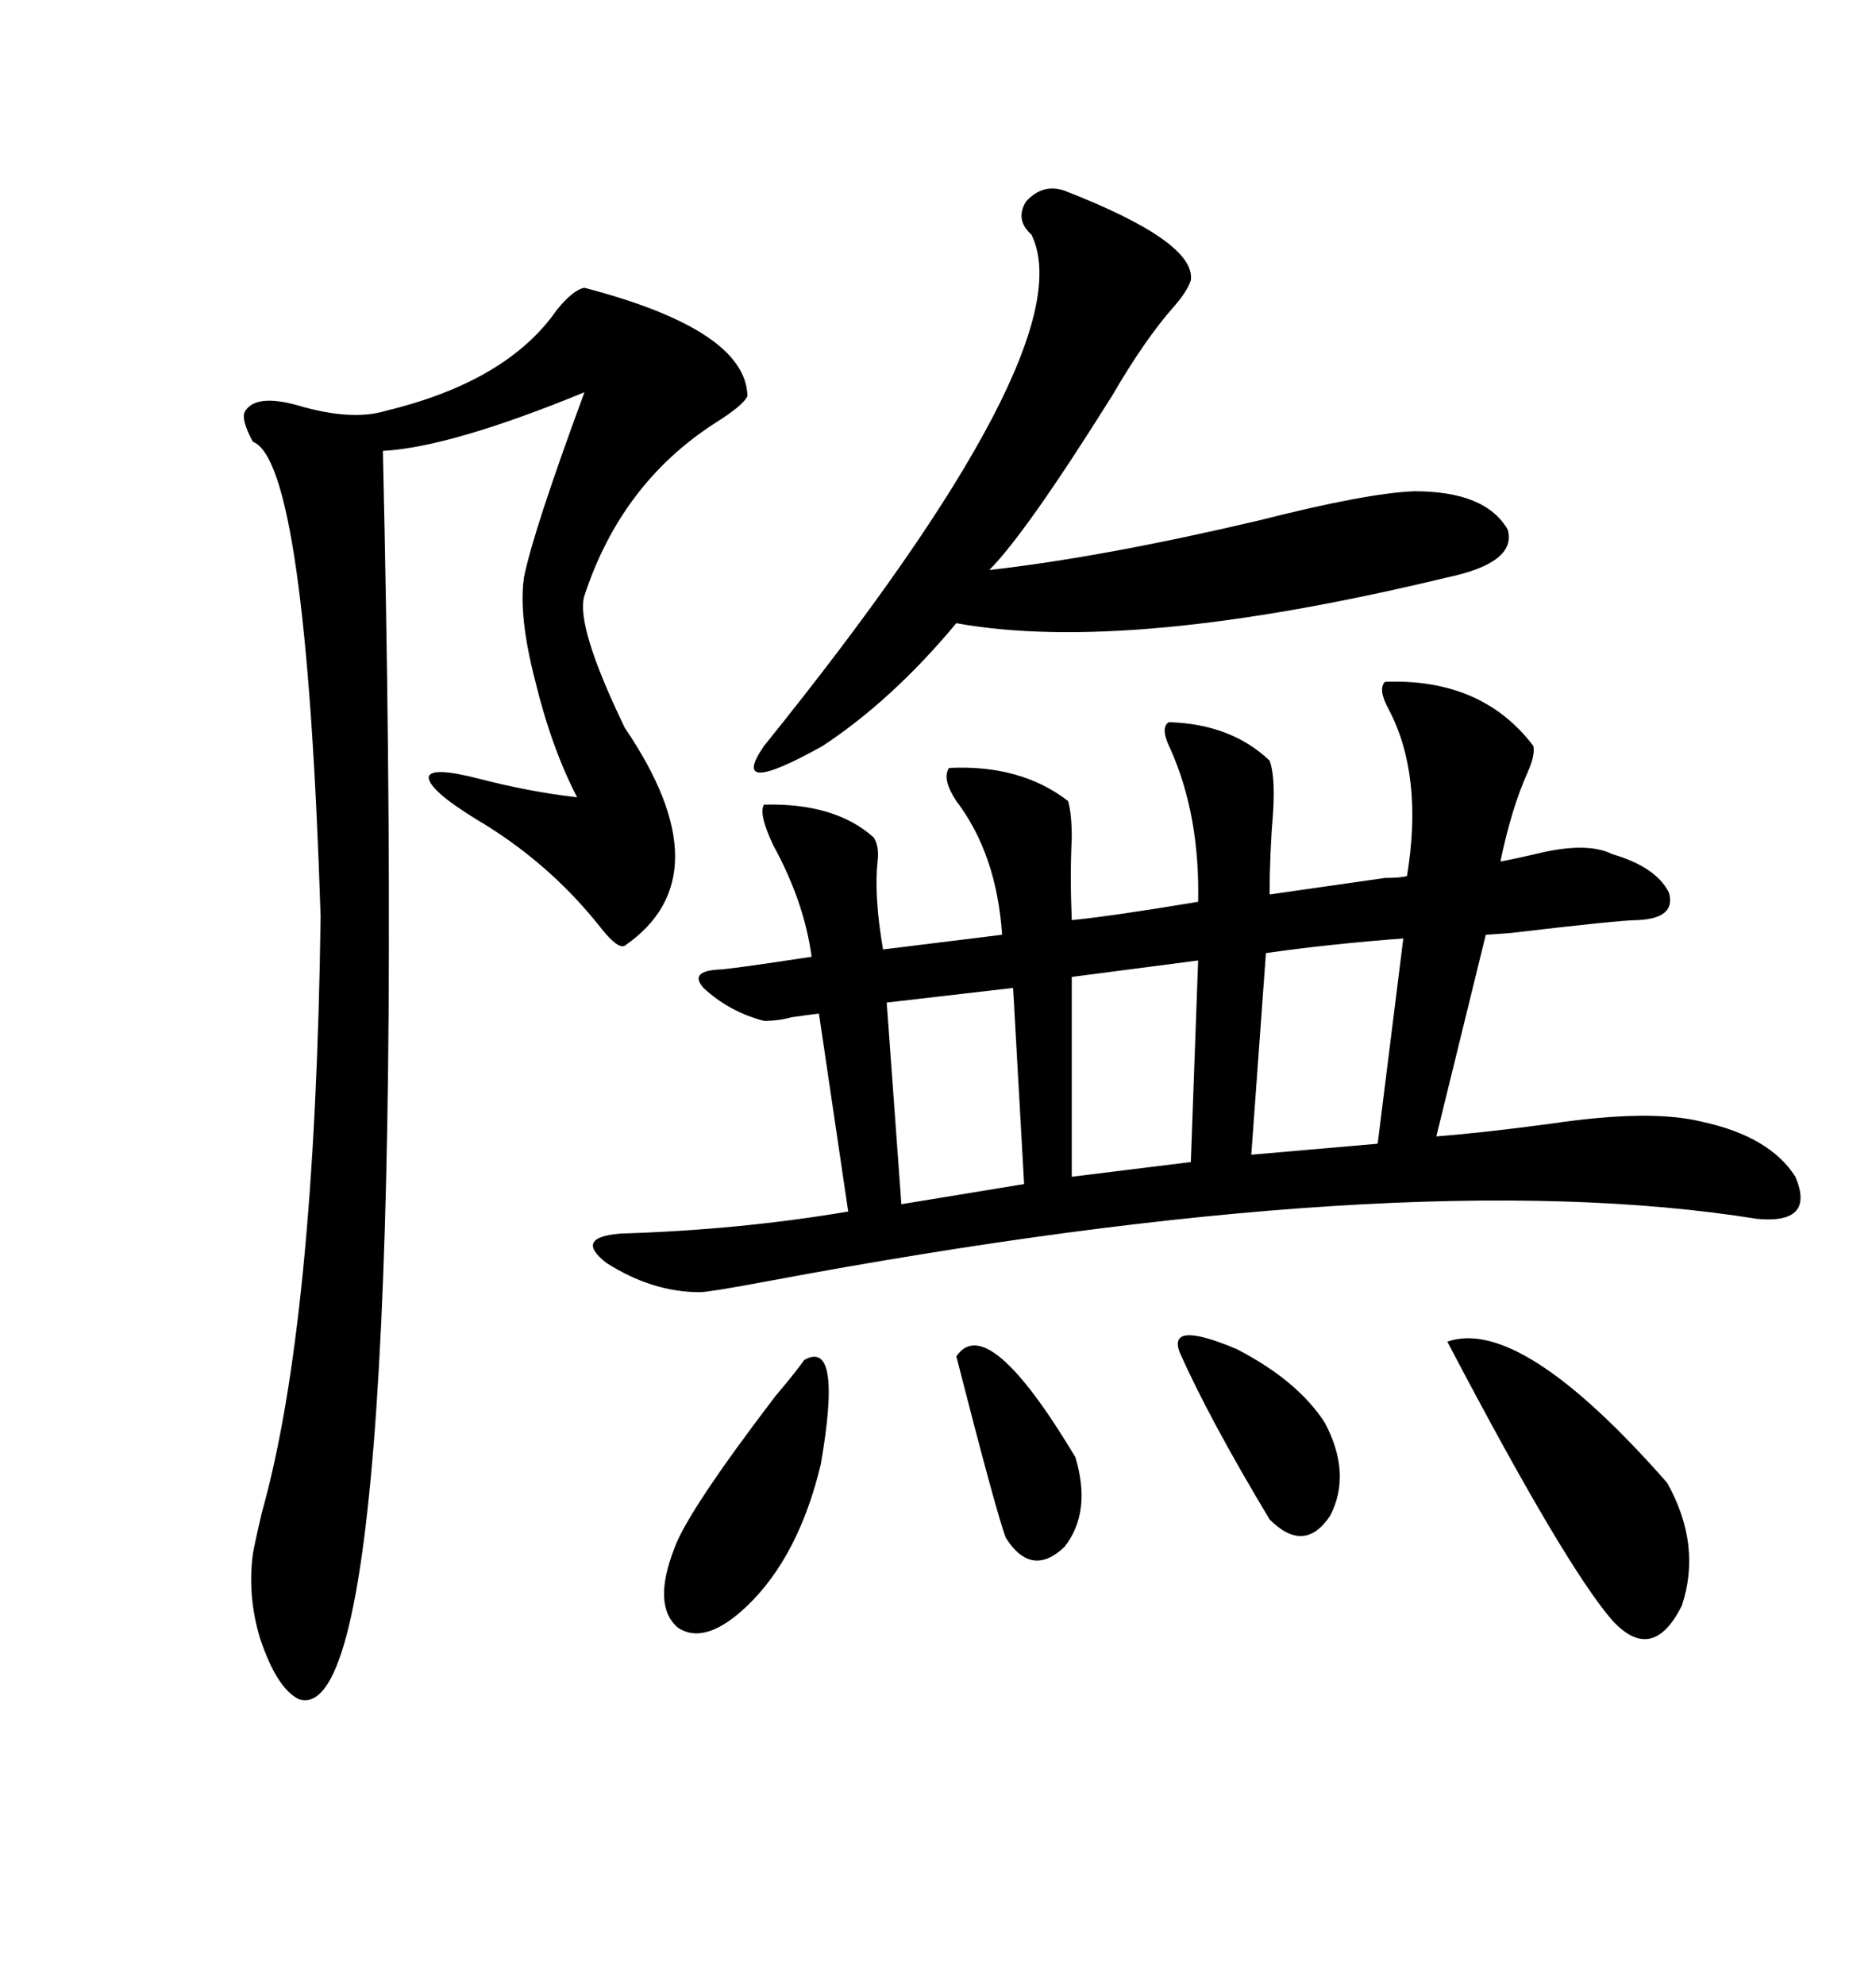 <svg xmlns="http://www.w3.org/2000/svg" xmlns:xlink="http://www.w3.org/1999/xlink" width="300" height="317.285"><path d="M221.48 108.98L221.48 108.98Q237.01 108.40 245.21 119.24L245.21 119.24Q245.51 120.70 244.34 123.34L244.34 123.34Q241.70 129.20 239.94 137.70L239.94 137.70Q241.70 137.40 245.51 136.52L245.51 136.52Q253.71 134.47 257.81 136.52L257.81 136.52Q264.84 138.57 266.89 142.68L266.89 142.68Q268.07 146.78 261.91 147.07L261.91 147.07Q258.98 147.07 241.70 149.12L241.70 149.12Q237.89 149.41 237.60 149.41L237.60 149.41L229.69 181.64Q237.30 181.05 248.14 179.59L248.14 179.59Q263.96 177.25 272.17 179.30L272.17 179.30Q283.01 181.64 287.11 188.09L287.11 188.09Q290.33 195.70 280.96 194.82L280.96 194.82Q224.41 185.74 122.75 204.79L122.75 204.79Q113.38 206.54 111.91 206.54L111.91 206.54Q104.30 206.54 96.97 201.86L96.97 201.86Q91.70 197.75 99.32 197.17L99.32 197.17Q118.36 196.58 135.64 193.65L135.64 193.65L130.96 162.01Q128.61 162.30 126.56 162.60L126.56 162.60Q124.51 163.18 122.17 163.18L122.17 163.18Q116.60 161.72 112.50 157.91L112.50 157.91Q110.16 155.27 114.84 154.98L114.84 154.98Q116.31 154.98 129.79 152.93L129.79 152.93Q128.61 144.14 123.63 135.06L123.63 135.06Q121.29 130.08 122.17 128.61L122.17 128.61Q133.59 128.32 139.75 133.89L139.75 133.89Q140.63 135.35 140.33 137.70L140.33 137.70Q139.75 143.26 141.21 151.76L141.21 151.76L160.25 149.41Q159.38 136.52 152.93 128.03L152.93 128.03Q150.59 124.51 151.76 122.75L151.76 122.75Q163.18 122.17 170.80 128.03L170.80 128.03Q171.39 130.08 171.39 133.89L171.39 133.89Q171.09 140.04 171.39 147.07L171.39 147.07Q177.54 146.48 191.60 144.14L191.60 144.14Q191.89 130.37 187.21 119.82L187.21 119.82Q185.45 116.31 186.91 115.43L186.91 115.43Q196.88 115.72 203.03 121.58L203.03 121.58Q203.91 123.93 203.61 129.49L203.61 129.49Q203.03 136.52 203.03 142.97L203.03 142.97Q209.18 142.09 221.48 140.33L221.48 140.33Q223.83 140.33 225 140.04L225 140.04Q227.64 123.93 222.07 113.38L222.07 113.38Q220.31 110.16 221.48 108.98ZM93.46 46.00L93.46 46.00Q119.24 52.73 119.53 63.28L119.53 63.28Q118.95 64.75 114.26 67.68L114.26 67.68Q99.32 77.34 93.46 95.21L93.46 95.21Q91.99 99.90 99.90 116.31L99.90 116.31Q116.02 140.04 99.90 151.17L99.90 151.17Q98.73 151.76 95.80 147.95L95.80 147.95Q87.60 137.70 76.17 130.96L76.17 130.96Q68.55 126.27 68.55 124.22L68.55 124.22Q68.85 122.46 76.76 124.51L76.76 124.51Q84.67 126.56 92.29 127.44L92.29 127.44Q88.18 119.53 85.55 108.69L85.55 108.69Q82.91 98.44 83.79 92.29L83.79 92.29Q85.25 84.96 93.46 62.70L93.46 62.70Q72.07 71.48 61.23 72.07L61.23 72.07Q65.92 277.73 47.75 271.58L47.75 271.58Q44.24 269.82 41.60 261.91L41.60 261.91Q39.55 255.18 40.43 248.44L40.43 248.44Q40.72 246.68 41.89 241.70L41.89 241.70Q50.39 211.52 51.27 146.48L51.27 146.48Q48.93 73.83 40.43 70.61L40.43 70.61Q38.38 66.80 39.26 65.63L39.26 65.63Q41.02 62.99 47.46 64.75L47.46 64.75Q56.25 67.38 61.82 65.63L61.82 65.63Q81.15 60.94 89.06 49.51L89.06 49.51Q91.70 46.29 93.46 46.00ZM170.21 30.47L170.21 30.47Q191.31 38.67 190.43 44.82L190.43 44.82Q189.84 46.58 187.79 48.93L187.79 48.93Q183.11 54.20 177.83 63.28L177.83 63.28Q164.06 85.25 158.20 91.11L158.20 91.11Q176.37 89.06 201.27 83.20L201.27 83.20Q218.55 78.81 226.17 78.52L226.17 78.52Q237.60 78.52 241.11 84.67L241.11 84.67Q242.58 89.94 231.45 92.29L231.45 92.29Q180.47 104.59 152.93 99.61L152.93 99.61Q142.68 111.91 131.54 119.24L131.54 119.24Q116.31 127.73 122.17 119.24L122.17 119.24Q173.73 55.37 164.94 37.50L164.94 37.50Q162.30 35.16 164.06 32.23L164.06 32.23Q166.70 29.30 170.21 30.47ZM231.45 214.45L231.45 214.45Q243.16 210.35 266.60 237.01L266.60 237.01Q272.17 246.97 268.95 256.64L268.95 256.64Q264.26 266.02 257.81 258.98L257.81 258.98Q250.20 250.20 231.45 214.45ZM220.31 182.81L224.41 150Q212.70 150.88 202.44 152.34L202.44 152.34L200.10 184.57L220.31 182.81ZM163.77 189.26L162.01 157.91L141.80 160.25L144.14 192.48L163.77 189.26ZM190.43 185.74L191.60 153.52L171.39 156.15L171.39 188.09L190.43 185.74ZM128.61 217.38L128.61 217.38Q134.77 213.87 131.25 234.08L131.25 234.08Q127.73 248.73 119.53 256.64L119.53 256.64Q112.79 263.09 108.40 260.16L108.40 260.16Q104.30 256.64 107.81 247.56L107.81 247.56Q109.86 241.70 123.93 223.24L123.93 223.24Q127.15 219.43 128.61 217.38ZM188.67 216.21L188.67 216.21Q186.62 210.94 197.75 215.63L197.75 215.63Q207.42 220.61 211.82 227.34L211.82 227.34Q216.21 235.55 212.70 242.29L212.70 242.29Q208.59 248.44 203.03 242.87L203.03 242.87Q193.36 226.76 188.67 216.21ZM152.93 216.80L152.93 216.80Q157.91 209.47 171.97 232.91L171.97 232.91Q174.61 241.70 170.21 247.27L170.21 247.27Q164.94 252.25 160.84 245.80L160.84 245.80Q159.38 241.99 152.93 216.80Z"/></svg>
